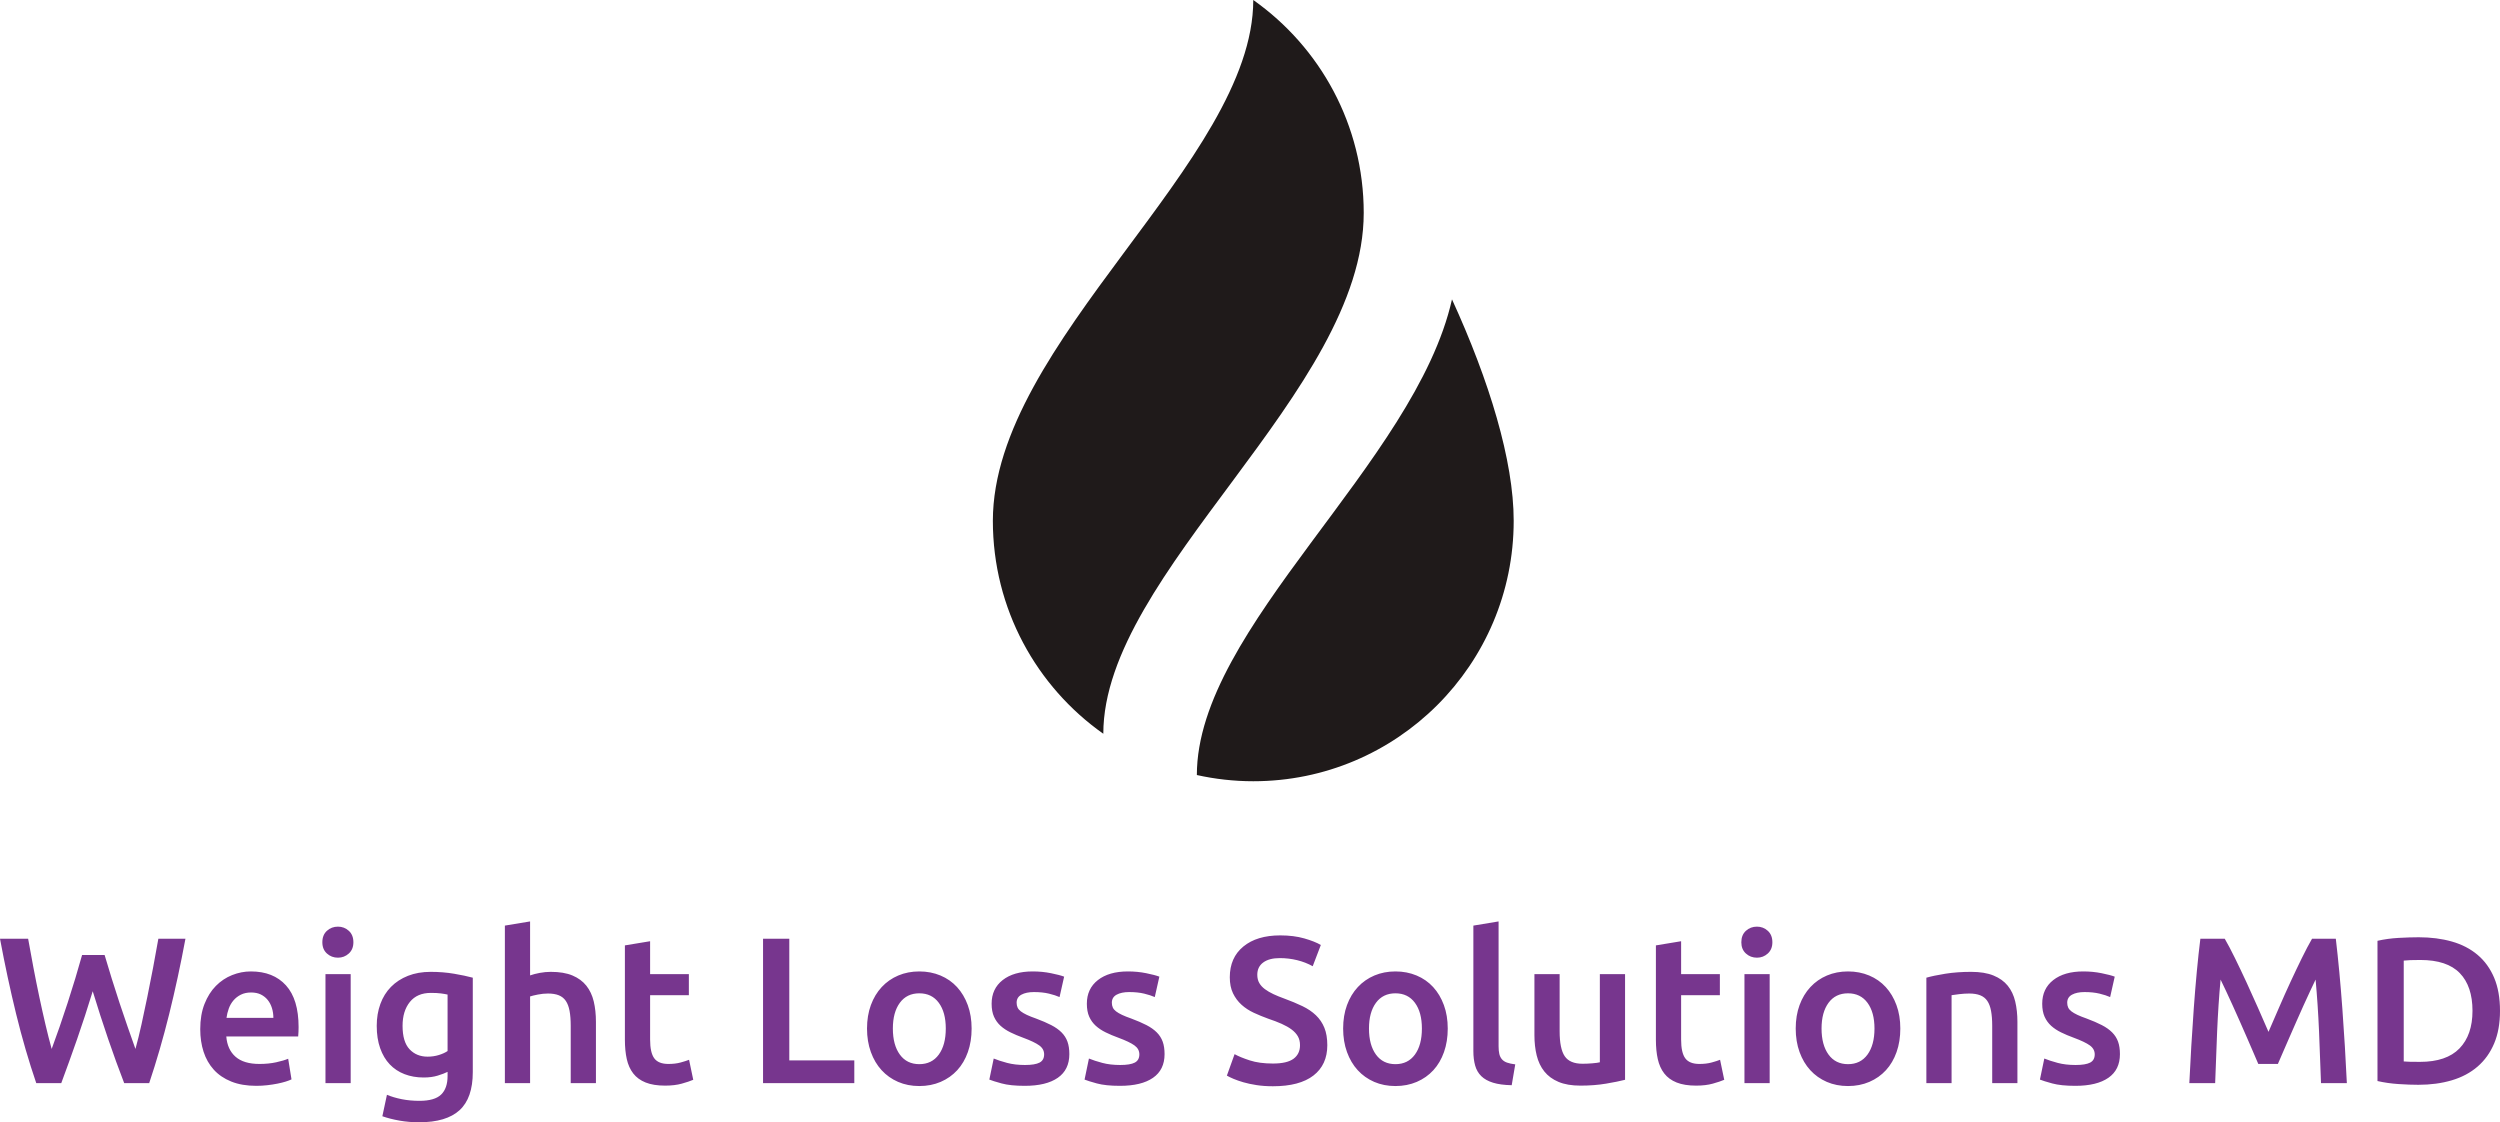 <svg width="3000" height="1347" viewBox="0 0 3000 1347" fill="none" xmlns="http://www.w3.org/2000/svg">
<path d="M1503.93 0C1503.93 193.42 1191.43 410.745 1191.43 624.99C1191.43 730.582 1243.79 823.939 1323.97 880.514C1323.97 687.085 1636.47 469.769 1636.47 255.524C1636.47 149.922 1584.1 56.575 1503.93 0Z" fill="#1F1A1A"/>
<path d="M1742.39 359.231C1698.26 555.74 1436.22 752.92 1436.22 930.038C1458.02 934.879 1480.66 937.49 1503.93 937.49C1676.51 937.49 1816.43 797.584 1816.43 624.99C1816.43 552.708 1787.11 456.893 1742.39 359.231Z" fill="#1F1A1A"/>
<path d="M125.521 1145.97C128.188 1154.97 131.022 1164.35 134.022 1174.1C137.023 1183.85 140.148 1193.6 143.399 1203.36C146.649 1213.11 149.9 1222.69 153.151 1232.11C156.401 1241.53 159.527 1250.41 162.527 1258.74C165.028 1249.74 167.445 1239.95 169.778 1229.36C172.112 1218.77 174.446 1207.77 176.779 1196.35C179.113 1184.94 181.405 1173.31 183.656 1161.47C185.906 1149.64 188.031 1137.97 190.032 1126.47H222.537C216.703 1157.81 210.202 1187.94 203.034 1216.86C195.866 1245.78 187.865 1273.41 179.03 1299.75H149.025C136.023 1266.07 123.437 1229.32 111.269 1189.48C105.101 1209.65 98.85 1228.82 92.515 1246.99C86.181 1265.16 79.847 1282.74 73.512 1299.75H43.507C34.506 1273.41 26.463 1245.78 19.378 1216.86C12.294 1187.94 5.834 1157.81 0 1126.47H33.756C35.756 1137.8 37.881 1149.39 40.132 1161.22C42.382 1173.06 44.716 1184.69 47.133 1196.1C49.55 1207.52 52.009 1218.57 54.509 1229.23C57.01 1239.9 59.51 1249.74 62.01 1258.74C65.177 1250.24 68.386 1241.28 71.637 1231.86C74.888 1222.44 78.096 1212.86 81.263 1203.11C84.431 1193.35 87.473 1183.64 90.39 1173.98C93.307 1164.31 96.016 1154.97 98.516 1145.97H125.521ZM240.29 1234.99C240.29 1223.48 241.999 1213.4 245.416 1204.73C248.833 1196.06 253.376 1188.85 259.043 1183.1C264.711 1177.35 271.212 1173.02 278.546 1170.1C285.881 1167.18 293.382 1165.72 301.05 1165.72C319.053 1165.72 333.097 1171.31 343.182 1182.48C353.267 1193.65 358.31 1210.32 358.31 1232.49C358.31 1234.15 358.268 1236.03 358.185 1238.11C358.101 1240.2 357.976 1242.07 357.81 1243.74H271.545C272.379 1254.24 276.088 1262.37 282.672 1268.12C289.257 1273.87 298.8 1276.74 311.302 1276.74C318.636 1276.74 325.346 1276.08 331.43 1274.74C337.515 1273.41 342.307 1271.99 345.808 1270.49L349.808 1295.25C348.141 1296.08 345.849 1296.95 342.932 1297.87C340.015 1298.79 336.681 1299.62 332.93 1300.37C329.18 1301.12 325.138 1301.75 320.803 1302.25C316.469 1302.75 312.052 1303 307.551 1303C296.049 1303 286.048 1301.29 277.546 1297.87C269.045 1294.45 262.044 1289.7 256.543 1283.62C251.042 1277.53 246.958 1270.37 244.291 1262.12C241.624 1253.86 240.29 1244.82 240.29 1234.99ZM328.055 1221.48C328.055 1217.32 327.471 1213.36 326.304 1209.61C325.138 1205.86 323.429 1202.61 321.179 1199.86C318.928 1197.1 316.178 1194.94 312.927 1193.35C309.677 1191.77 305.801 1190.98 301.3 1190.98C296.633 1190.98 292.549 1191.85 289.048 1193.6C285.548 1195.35 282.589 1197.65 280.172 1200.48C277.755 1203.31 275.879 1206.56 274.546 1210.23C273.212 1213.9 272.295 1217.65 271.795 1221.48H328.055ZM420.82 1299.75H390.565V1168.97H420.82V1299.75ZM424.071 1130.72C424.071 1136.39 422.237 1140.89 418.57 1144.22C414.902 1147.55 410.568 1149.22 405.568 1149.22C400.4 1149.22 395.983 1147.55 392.315 1144.22C388.648 1140.89 386.814 1136.39 386.814 1130.72C386.814 1124.88 388.648 1120.3 392.315 1116.97C395.983 1113.63 400.4 1111.97 405.568 1111.97C410.568 1111.97 414.902 1113.63 418.57 1116.97C422.237 1120.3 424.071 1124.88 424.071 1130.72ZM483.081 1230.99C483.081 1243.82 485.873 1253.2 491.457 1259.11C497.041 1265.03 504.251 1267.99 513.086 1267.99C517.92 1267.99 522.462 1267.32 526.713 1265.99C530.964 1264.66 534.422 1263.07 537.089 1261.24V1193.48C534.922 1192.98 532.255 1192.52 529.088 1192.1C525.921 1191.69 521.92 1191.48 517.086 1191.48C506.084 1191.48 497.666 1195.1 491.832 1202.36C485.998 1209.61 483.081 1219.15 483.081 1230.99ZM567.345 1286.49C567.345 1307.33 562.052 1322.58 551.467 1332.25C540.882 1341.92 524.671 1346.75 502.834 1346.75C494.832 1346.75 487.039 1346.09 479.455 1344.75C471.87 1343.42 464.994 1341.67 458.826 1339.5L464.327 1313.75C469.495 1315.92 475.371 1317.67 481.955 1319C488.54 1320.33 495.666 1321 503.334 1321C515.503 1321 524.171 1318.5 529.338 1313.5C534.506 1308.5 537.089 1301.08 537.089 1291.25V1286.24C534.089 1287.74 530.13 1289.24 525.213 1290.75C520.295 1292.25 514.669 1293 508.335 1293C500 1293 492.374 1291.66 485.456 1288.99C478.538 1286.33 472.62 1282.41 467.703 1277.24C462.785 1272.08 458.952 1265.62 456.201 1257.86C453.451 1250.11 452.075 1241.15 452.075 1230.99C452.075 1221.48 453.534 1212.73 456.451 1204.73C459.368 1196.73 463.619 1189.9 469.203 1184.23C474.787 1178.56 481.58 1174.14 489.582 1170.98C497.583 1167.81 506.668 1166.22 516.836 1166.22C526.671 1166.22 536.006 1166.97 544.841 1168.47C553.676 1169.98 561.177 1171.56 567.345 1173.23V1286.49ZM605.851 1299.75V1110.72L636.106 1105.71V1170.48C639.44 1169.31 643.316 1168.31 647.733 1167.47C652.15 1166.64 656.526 1166.22 660.86 1166.22C671.362 1166.22 680.072 1167.68 686.99 1170.6C693.907 1173.52 699.45 1177.6 703.617 1182.85C707.785 1188.1 710.743 1194.4 712.494 1201.73C714.244 1209.06 715.119 1217.23 715.119 1226.23V1299.75H684.864V1230.99C684.864 1223.98 684.406 1218.02 683.489 1213.11C682.572 1208.19 681.072 1204.19 678.988 1201.11C676.904 1198.02 674.112 1195.77 670.612 1194.35C667.111 1192.94 662.777 1192.23 657.61 1192.23C653.609 1192.23 649.525 1192.65 645.358 1193.48C641.19 1194.31 638.106 1195.06 636.106 1195.73V1299.75H605.851ZM749.875 1134.47L780.13 1129.47V1168.97H826.638V1194.23H780.13V1247.49C780.13 1257.99 781.797 1265.49 785.131 1269.99C788.465 1274.49 794.132 1276.74 802.134 1276.74C807.635 1276.74 812.51 1276.16 816.761 1274.99C821.012 1273.83 824.387 1272.74 826.888 1271.74L831.889 1295.75C828.388 1297.25 823.804 1298.79 818.136 1300.37C812.469 1301.96 805.801 1302.75 798.133 1302.75C788.798 1302.75 781.005 1301.5 774.754 1299C768.503 1296.5 763.544 1292.87 759.877 1288.12C756.209 1283.37 753.626 1277.62 752.125 1270.87C750.625 1264.12 749.875 1256.41 749.875 1247.74V1134.47ZM1025.17 1272.49V1299.75H915.653V1126.47H947.158V1272.49H1025.17ZM1165.94 1234.24C1165.94 1244.57 1164.44 1253.99 1161.44 1262.49C1158.44 1270.99 1154.19 1278.24 1148.69 1284.24C1143.19 1290.25 1136.56 1294.91 1128.81 1298.25C1121.06 1301.58 1112.52 1303.25 1103.18 1303.25C1093.85 1303.25 1085.35 1301.58 1077.68 1298.25C1070.01 1294.91 1063.43 1290.25 1057.93 1284.24C1052.43 1278.24 1048.13 1270.99 1045.05 1262.49C1041.97 1253.99 1040.42 1244.57 1040.42 1234.24C1040.42 1223.9 1041.97 1214.52 1045.05 1206.11C1048.13 1197.69 1052.47 1190.48 1058.05 1184.48C1063.64 1178.48 1070.26 1173.85 1077.93 1170.6C1085.6 1167.35 1094.02 1165.72 1103.18 1165.72C1112.35 1165.72 1120.81 1167.35 1128.56 1170.6C1136.31 1173.85 1142.94 1178.48 1148.44 1184.48C1153.94 1190.48 1158.23 1197.69 1161.32 1206.11C1164.4 1214.52 1165.94 1223.9 1165.94 1234.24ZM1134.94 1234.24C1134.94 1221.23 1132.15 1210.94 1126.56 1203.36C1120.98 1195.77 1113.19 1191.98 1103.18 1191.98C1093.18 1191.98 1085.39 1195.77 1079.81 1203.36C1074.22 1210.94 1071.43 1221.23 1071.43 1234.24C1071.43 1247.4 1074.22 1257.82 1079.81 1265.49C1085.39 1273.16 1093.18 1276.99 1103.18 1276.99C1113.19 1276.99 1120.98 1273.16 1126.56 1265.49C1132.15 1257.82 1134.94 1247.4 1134.94 1234.24ZM1229.95 1277.99C1237.96 1277.99 1243.79 1277.03 1247.46 1275.12C1251.13 1273.2 1252.96 1269.91 1252.96 1265.24C1252.96 1260.91 1251 1257.32 1247.08 1254.49C1243.17 1251.66 1236.71 1248.57 1227.7 1245.24C1222.2 1243.24 1217.16 1241.11 1212.58 1238.86C1207.99 1236.61 1204.03 1233.99 1200.7 1230.99C1197.37 1227.98 1194.74 1224.36 1192.82 1220.11C1190.91 1215.86 1189.95 1210.65 1189.95 1204.48C1189.95 1192.48 1194.37 1183.02 1203.2 1176.1C1212.04 1169.18 1224.04 1165.72 1239.21 1165.72C1246.87 1165.72 1254.21 1166.43 1261.21 1167.85C1268.21 1169.27 1273.46 1170.64 1276.96 1171.98L1271.46 1196.48C1268.13 1194.98 1263.88 1193.6 1258.71 1192.35C1253.54 1191.1 1247.54 1190.48 1240.71 1190.48C1234.54 1190.48 1229.54 1191.52 1225.7 1193.6C1221.87 1195.69 1219.95 1198.9 1219.95 1203.23C1219.95 1205.4 1220.33 1207.31 1221.08 1208.98C1221.83 1210.65 1223.12 1212.19 1224.95 1213.61C1226.79 1215.02 1229.2 1216.44 1232.21 1217.86C1235.21 1219.27 1238.87 1220.73 1243.21 1222.23C1250.38 1224.9 1256.46 1227.53 1261.46 1230.11C1266.46 1232.69 1270.59 1235.61 1273.84 1238.86C1277.09 1242.11 1279.46 1245.82 1280.96 1249.99C1282.46 1254.16 1283.21 1259.16 1283.21 1264.99C1283.21 1277.49 1278.59 1286.95 1269.34 1293.37C1260.08 1299.79 1246.87 1303 1229.7 1303C1218.2 1303 1208.95 1302.04 1201.95 1300.12C1194.95 1298.2 1190.03 1296.66 1187.2 1295.5L1192.45 1270.24C1196.95 1272.08 1202.33 1273.83 1208.58 1275.49C1214.83 1277.16 1221.95 1277.99 1229.95 1277.99ZM1344.22 1277.99C1352.23 1277.99 1358.06 1277.03 1361.73 1275.12C1365.39 1273.2 1367.23 1269.91 1367.23 1265.24C1367.23 1260.91 1365.27 1257.32 1361.35 1254.49C1357.43 1251.66 1350.98 1248.57 1341.97 1245.24C1336.47 1243.24 1331.43 1241.11 1326.85 1238.86C1322.26 1236.61 1318.3 1233.99 1314.97 1230.99C1311.64 1227.98 1309.01 1224.36 1307.09 1220.11C1305.18 1215.86 1304.22 1210.65 1304.22 1204.48C1304.22 1192.48 1308.63 1183.02 1317.47 1176.1C1326.3 1169.18 1338.31 1165.72 1353.48 1165.72C1361.14 1165.72 1368.48 1166.43 1375.48 1167.85C1382.48 1169.27 1387.73 1170.64 1391.23 1171.98L1385.73 1196.48C1382.4 1194.98 1378.15 1193.6 1372.98 1192.35C1367.81 1191.1 1361.81 1190.48 1354.98 1190.48C1348.81 1190.48 1343.81 1191.52 1339.97 1193.6C1336.14 1195.69 1334.22 1198.9 1334.22 1203.23C1334.22 1205.4 1334.6 1207.31 1335.35 1208.98C1336.1 1210.65 1337.39 1212.19 1339.22 1213.61C1341.06 1215.02 1343.47 1216.44 1346.47 1217.86C1349.47 1219.27 1353.14 1220.73 1357.48 1222.23C1364.64 1224.9 1370.73 1227.53 1375.73 1230.11C1380.73 1232.69 1384.86 1235.61 1388.11 1238.86C1391.36 1242.11 1393.73 1245.82 1395.23 1249.99C1396.73 1254.16 1397.48 1259.16 1397.48 1264.99C1397.48 1277.49 1392.86 1286.95 1383.61 1293.37C1374.35 1299.79 1361.14 1303 1343.97 1303C1332.47 1303 1323.22 1302.04 1316.22 1300.12C1309.22 1298.2 1304.3 1296.66 1301.47 1295.5L1306.72 1270.24C1311.22 1272.08 1316.59 1273.83 1322.85 1275.49C1329.1 1277.16 1336.22 1277.99 1344.22 1277.99ZM1527.5 1276.24C1538.84 1276.24 1547.09 1274.33 1552.26 1270.49C1557.43 1266.66 1560.01 1261.24 1560.01 1254.24C1560.01 1250.07 1559.13 1246.49 1557.38 1243.49C1555.63 1240.49 1553.13 1237.78 1549.88 1235.36C1546.63 1232.94 1542.67 1230.69 1538.01 1228.61C1533.34 1226.53 1528 1224.48 1522 1222.48C1516 1220.32 1510.21 1217.94 1504.63 1215.36C1499.04 1212.77 1494.12 1209.56 1489.87 1205.73C1485.62 1201.9 1482.21 1197.31 1479.62 1191.98C1477.04 1186.64 1475.75 1180.23 1475.75 1172.73C1475.75 1157.06 1481.16 1144.76 1492 1135.84C1502.83 1126.93 1517.59 1122.47 1536.26 1122.47C1547.09 1122.47 1556.72 1123.68 1565.14 1126.09C1573.55 1128.51 1580.18 1131.14 1585.01 1133.97L1575.26 1159.47C1569.59 1156.31 1563.39 1153.89 1556.63 1152.22C1549.88 1150.56 1542.92 1149.72 1535.76 1149.72C1527.25 1149.72 1520.63 1151.47 1515.88 1154.97C1511.13 1158.47 1508.75 1163.39 1508.75 1169.73C1508.75 1173.56 1509.54 1176.85 1511.13 1179.6C1512.71 1182.35 1514.96 1184.81 1517.88 1186.98C1520.8 1189.14 1524.21 1191.15 1528.13 1192.98C1532.05 1194.81 1536.34 1196.56 1541.01 1198.23C1549.17 1201.23 1556.47 1204.27 1562.89 1207.36C1569.3 1210.44 1574.72 1214.11 1579.14 1218.36C1583.56 1222.61 1586.93 1227.61 1589.26 1233.36C1591.6 1239.11 1592.77 1246.07 1592.77 1254.24C1592.77 1269.91 1587.22 1282.04 1576.14 1290.62C1565.05 1299.2 1548.84 1303.5 1527.5 1303.5C1520.34 1303.5 1513.79 1303.04 1507.88 1302.12C1501.96 1301.21 1496.71 1300.08 1492.12 1298.75C1487.54 1297.41 1483.58 1296.04 1480.25 1294.62C1476.91 1293.2 1474.25 1291.91 1472.25 1290.75L1481.5 1264.99C1486 1267.49 1492.08 1269.99 1499.75 1272.49C1507.42 1274.99 1516.67 1276.24 1527.5 1276.24ZM1737.29 1234.24C1737.29 1244.57 1735.79 1253.99 1732.79 1262.49C1729.79 1270.99 1725.54 1278.24 1720.04 1284.24C1714.54 1290.25 1707.91 1294.91 1700.16 1298.25C1692.41 1301.58 1683.86 1303.25 1674.53 1303.25C1665.19 1303.25 1656.69 1301.58 1649.02 1298.25C1641.36 1294.91 1634.77 1290.25 1629.27 1284.24C1623.77 1278.24 1619.48 1270.99 1616.39 1262.49C1613.31 1253.99 1611.77 1244.57 1611.77 1234.24C1611.77 1223.9 1613.31 1214.52 1616.39 1206.11C1619.48 1197.69 1623.81 1190.48 1629.4 1184.48C1634.98 1178.48 1641.61 1173.85 1649.27 1170.6C1656.94 1167.35 1665.36 1165.72 1674.53 1165.72C1683.7 1165.72 1692.16 1167.35 1699.91 1170.6C1707.66 1173.85 1714.29 1178.48 1719.79 1184.48C1725.29 1190.48 1729.58 1197.69 1732.66 1206.11C1735.75 1214.52 1737.29 1223.9 1737.29 1234.24ZM1706.28 1234.24C1706.28 1221.23 1703.49 1210.94 1697.91 1203.36C1692.32 1195.77 1684.53 1191.98 1674.53 1191.98C1664.53 1191.98 1656.73 1195.77 1651.15 1203.36C1645.57 1210.94 1642.77 1221.23 1642.77 1234.24C1642.77 1247.4 1645.57 1257.82 1651.15 1265.49C1656.73 1273.16 1664.53 1276.99 1674.53 1276.99C1684.53 1276.99 1692.32 1273.16 1697.91 1265.49C1703.49 1257.82 1706.28 1247.4 1706.28 1234.24ZM1814.05 1302.25C1805.05 1302.08 1797.59 1301.08 1791.67 1299.25C1785.76 1297.41 1781.05 1294.79 1777.55 1291.37C1774.05 1287.95 1771.59 1283.7 1770.17 1278.62C1768.75 1273.53 1768.04 1267.74 1768.04 1261.24V1110.72L1798.3 1105.71V1255.49C1798.3 1259.16 1798.59 1262.24 1799.17 1264.74C1799.76 1267.24 1800.8 1269.37 1802.3 1271.12C1803.8 1272.87 1805.84 1274.2 1808.43 1275.12C1811.01 1276.03 1814.3 1276.74 1818.3 1277.24L1814.05 1302.25ZM1950.07 1295.75C1944.24 1297.25 1936.66 1298.79 1927.32 1300.37C1917.99 1301.96 1907.73 1302.75 1896.57 1302.75C1886.06 1302.75 1877.27 1301.25 1870.19 1298.25C1863.1 1295.25 1857.43 1291.08 1853.18 1285.74C1848.93 1280.41 1845.89 1274.03 1844.06 1266.62C1842.22 1259.2 1841.31 1251.07 1841.31 1242.24V1168.97H1871.56V1237.49C1871.56 1251.49 1873.6 1261.49 1877.69 1267.49C1881.77 1273.49 1888.9 1276.49 1899.07 1276.49C1902.73 1276.49 1906.61 1276.33 1910.69 1275.99C1914.78 1275.66 1917.82 1275.24 1919.82 1274.74V1168.97H1950.07V1295.75ZM1987.08 1134.47L2017.34 1129.47V1168.97H2063.84V1194.23H2017.34V1247.49C2017.34 1257.99 2019 1265.49 2022.34 1269.99C2025.67 1274.49 2031.34 1276.74 2039.34 1276.74C2044.84 1276.74 2049.72 1276.16 2053.97 1274.99C2058.22 1273.83 2061.59 1272.74 2064.09 1271.74L2069.09 1295.75C2065.59 1297.25 2061.01 1298.79 2055.34 1300.37C2049.67 1301.96 2043.01 1302.75 2035.34 1302.75C2026 1302.75 2018.21 1301.5 2011.96 1299C2005.71 1296.5 2000.75 1292.87 1997.08 1288.12C1993.42 1283.37 1990.83 1277.62 1989.33 1270.87C1987.83 1264.12 1987.08 1256.41 1987.08 1247.74V1134.47ZM2123.6 1299.75H2093.35V1168.97H2123.6V1299.75ZM2126.85 1130.72C2126.85 1136.39 2125.02 1140.89 2121.35 1144.22C2117.69 1147.55 2113.35 1149.22 2108.35 1149.22C2103.18 1149.22 2098.77 1147.55 2095.1 1144.22C2091.43 1140.89 2089.6 1136.39 2089.6 1130.72C2089.6 1124.88 2091.43 1120.3 2095.1 1116.97C2098.77 1113.63 2103.18 1111.97 2108.35 1111.97C2113.35 1111.97 2117.69 1113.63 2121.35 1116.97C2125.02 1120.3 2126.85 1124.88 2126.85 1130.72ZM2280.38 1234.24C2280.38 1244.57 2278.88 1253.99 2275.88 1262.49C2272.88 1270.99 2268.63 1278.24 2263.13 1284.24C2257.63 1290.25 2251 1294.91 2243.25 1298.25C2235.5 1301.58 2226.95 1303.25 2217.62 1303.25C2208.28 1303.25 2199.78 1301.58 2192.12 1298.25C2184.45 1294.91 2177.86 1290.25 2172.36 1284.24C2166.86 1278.24 2162.57 1270.99 2159.48 1262.49C2156.4 1253.99 2154.86 1244.57 2154.86 1234.24C2154.86 1223.9 2156.4 1214.52 2159.48 1206.11C2162.57 1197.69 2166.9 1190.48 2172.49 1184.48C2178.07 1178.48 2184.7 1173.85 2192.37 1170.6C2200.03 1167.35 2208.45 1165.72 2217.62 1165.72C2226.79 1165.72 2235.25 1167.35 2243 1170.6C2250.75 1173.85 2257.38 1178.48 2262.88 1184.48C2268.38 1190.48 2272.67 1197.69 2275.75 1206.11C2278.84 1214.52 2280.38 1223.9 2280.38 1234.24ZM2249.38 1234.24C2249.38 1221.23 2246.58 1210.94 2241 1203.36C2235.41 1195.77 2227.62 1191.98 2217.62 1191.98C2207.62 1191.98 2199.82 1195.77 2194.24 1203.36C2188.66 1210.94 2185.86 1221.23 2185.86 1234.24C2185.86 1247.4 2188.66 1257.82 2194.24 1265.49C2199.82 1273.16 2207.62 1276.99 2217.62 1276.99C2227.62 1276.99 2235.41 1273.16 2241 1265.49C2246.58 1257.82 2249.38 1247.4 2249.38 1234.24ZM2311.64 1173.23C2317.47 1171.56 2325.05 1169.98 2334.39 1168.47C2343.72 1166.97 2354.06 1166.22 2365.39 1166.22C2376.06 1166.22 2384.98 1167.68 2392.15 1170.6C2399.32 1173.52 2405.03 1177.6 2409.28 1182.85C2413.53 1188.1 2416.53 1194.44 2418.28 1201.86C2420.03 1209.27 2420.9 1217.4 2420.9 1226.23V1299.75H2390.65V1230.99C2390.65 1223.98 2390.19 1218.02 2389.27 1213.11C2388.36 1208.19 2386.86 1204.19 2384.77 1201.11C2382.69 1198.02 2379.85 1195.77 2376.27 1194.35C2372.69 1192.94 2368.31 1192.23 2363.14 1192.23C2359.31 1192.23 2355.31 1192.48 2351.14 1192.98C2346.97 1193.48 2343.89 1193.9 2341.89 1194.23V1299.75H2311.64V1173.23ZM2490.67 1277.99C2498.67 1277.99 2504.5 1277.03 2508.17 1275.12C2511.84 1273.2 2513.67 1269.91 2513.67 1265.24C2513.67 1260.91 2511.71 1257.32 2507.79 1254.49C2503.88 1251.66 2497.42 1248.57 2488.41 1245.24C2482.91 1243.24 2477.87 1241.11 2473.29 1238.86C2468.7 1236.61 2464.74 1233.99 2461.41 1230.99C2458.08 1227.98 2455.45 1224.36 2453.53 1220.11C2451.62 1215.86 2450.66 1210.65 2450.66 1204.48C2450.66 1192.48 2455.08 1183.02 2463.91 1176.1C2472.75 1169.18 2484.75 1165.72 2499.92 1165.72C2507.58 1165.72 2514.92 1166.43 2521.92 1167.85C2528.92 1169.27 2534.17 1170.64 2537.67 1171.98L2532.17 1196.48C2528.84 1194.98 2524.59 1193.6 2519.42 1192.35C2514.25 1191.1 2508.25 1190.48 2501.42 1190.48C2495.25 1190.48 2490.25 1191.52 2486.41 1193.6C2482.58 1195.69 2480.66 1198.9 2480.66 1203.23C2480.66 1205.4 2481.04 1207.31 2481.79 1208.98C2482.54 1210.65 2483.83 1212.19 2485.66 1213.61C2487.5 1215.02 2489.92 1216.44 2492.92 1217.86C2495.92 1219.27 2499.58 1220.73 2503.92 1222.23C2511.09 1224.9 2517.17 1227.53 2522.17 1230.11C2527.17 1232.69 2531.3 1235.61 2534.55 1238.86C2537.8 1242.11 2540.17 1245.82 2541.67 1249.99C2543.17 1254.16 2543.92 1259.16 2543.92 1264.99C2543.92 1277.49 2539.3 1286.95 2530.05 1293.37C2520.8 1299.79 2507.58 1303 2490.42 1303C2478.91 1303 2469.66 1302.04 2462.66 1300.12C2455.66 1298.2 2450.74 1296.66 2447.91 1295.5L2453.16 1270.24C2457.66 1272.08 2463.04 1273.83 2469.29 1275.49C2475.54 1277.16 2482.66 1277.99 2490.67 1277.99ZM2669.69 1126.47C2673.36 1132.8 2677.45 1140.55 2681.95 1149.72C2686.45 1158.89 2691.03 1168.52 2695.7 1178.6C2700.37 1188.69 2704.99 1198.94 2709.58 1209.36C2714.16 1219.78 2718.37 1229.4 2722.2 1238.24C2726.04 1229.4 2730.21 1219.78 2734.71 1209.36C2739.21 1198.94 2743.79 1188.69 2748.46 1178.6C2753.13 1168.52 2757.71 1158.89 2762.21 1149.72C2766.71 1140.55 2770.8 1132.8 2774.46 1126.47H2802.97C2804.47 1139.14 2805.88 1152.6 2807.22 1166.85C2808.55 1181.1 2809.76 1195.69 2810.84 1210.61C2811.93 1225.53 2812.93 1240.53 2813.84 1255.61C2814.76 1270.7 2815.55 1285.41 2816.22 1299.75H2785.21C2784.55 1279.58 2783.76 1258.82 2782.84 1237.49C2781.92 1216.15 2780.55 1195.48 2778.71 1175.48C2776.88 1179.31 2774.71 1183.89 2772.21 1189.23C2769.71 1194.56 2767.04 1200.36 2764.21 1206.61C2761.38 1212.86 2758.5 1219.32 2755.58 1225.98C2752.67 1232.65 2749.83 1239.11 2747.08 1245.36C2744.33 1251.61 2741.79 1257.45 2739.46 1262.87C2737.12 1268.28 2735.12 1272.91 2733.46 1276.74H2709.95C2708.28 1272.91 2706.28 1268.24 2703.95 1262.74C2701.62 1257.24 2699.07 1251.36 2696.32 1245.11C2693.57 1238.86 2690.74 1232.4 2687.82 1225.73C2684.91 1219.07 2682.03 1212.65 2679.2 1206.48C2676.36 1200.31 2673.7 1194.52 2671.2 1189.1C2668.69 1183.69 2666.53 1179.14 2664.69 1175.48C2662.86 1195.48 2661.49 1216.15 2660.57 1237.49C2659.65 1258.82 2658.86 1279.58 2658.19 1299.75H2627.19C2627.85 1285.41 2628.65 1270.58 2629.56 1255.24C2630.48 1239.9 2631.48 1224.69 2632.56 1209.61C2633.65 1194.52 2634.86 1179.89 2636.19 1165.72C2637.52 1151.56 2638.94 1138.47 2640.44 1126.47H2669.69ZM2884.48 1273.74C2886.31 1273.91 2888.73 1274.03 2891.73 1274.12C2894.73 1274.2 2898.82 1274.24 2903.98 1274.24C2925.15 1274.24 2940.95 1268.87 2951.37 1258.11C2961.79 1247.36 2966.99 1232.32 2966.99 1212.98C2966.99 1193.31 2961.91 1178.23 2951.74 1167.72C2941.57 1157.22 2925.82 1151.97 2904.48 1151.97C2895.15 1151.97 2888.48 1152.22 2884.48 1152.72V1273.74ZM3000 1212.98C3000 1227.98 2997.67 1241.03 2993 1252.11C2988.33 1263.2 2981.71 1272.45 2973.12 1279.87C2964.54 1287.29 2954.2 1292.79 2942.12 1296.37C2930.03 1299.96 2916.65 1301.75 2901.98 1301.75C2894.98 1301.75 2887.06 1301.46 2878.23 1300.87C2869.4 1300.29 2860.98 1299.08 2852.98 1297.25V1128.97C2860.98 1127.13 2869.48 1125.97 2878.48 1125.47C2887.48 1124.97 2895.48 1124.72 2902.48 1124.72C2916.99 1124.72 2930.24 1126.43 2942.24 1129.84C2954.24 1133.26 2964.54 1138.59 2973.12 1145.85C2981.71 1153.1 2988.33 1162.27 2993 1173.35C2997.67 1184.44 3000 1197.65 3000 1212.98Z" fill="#77368E"/>
</svg>
